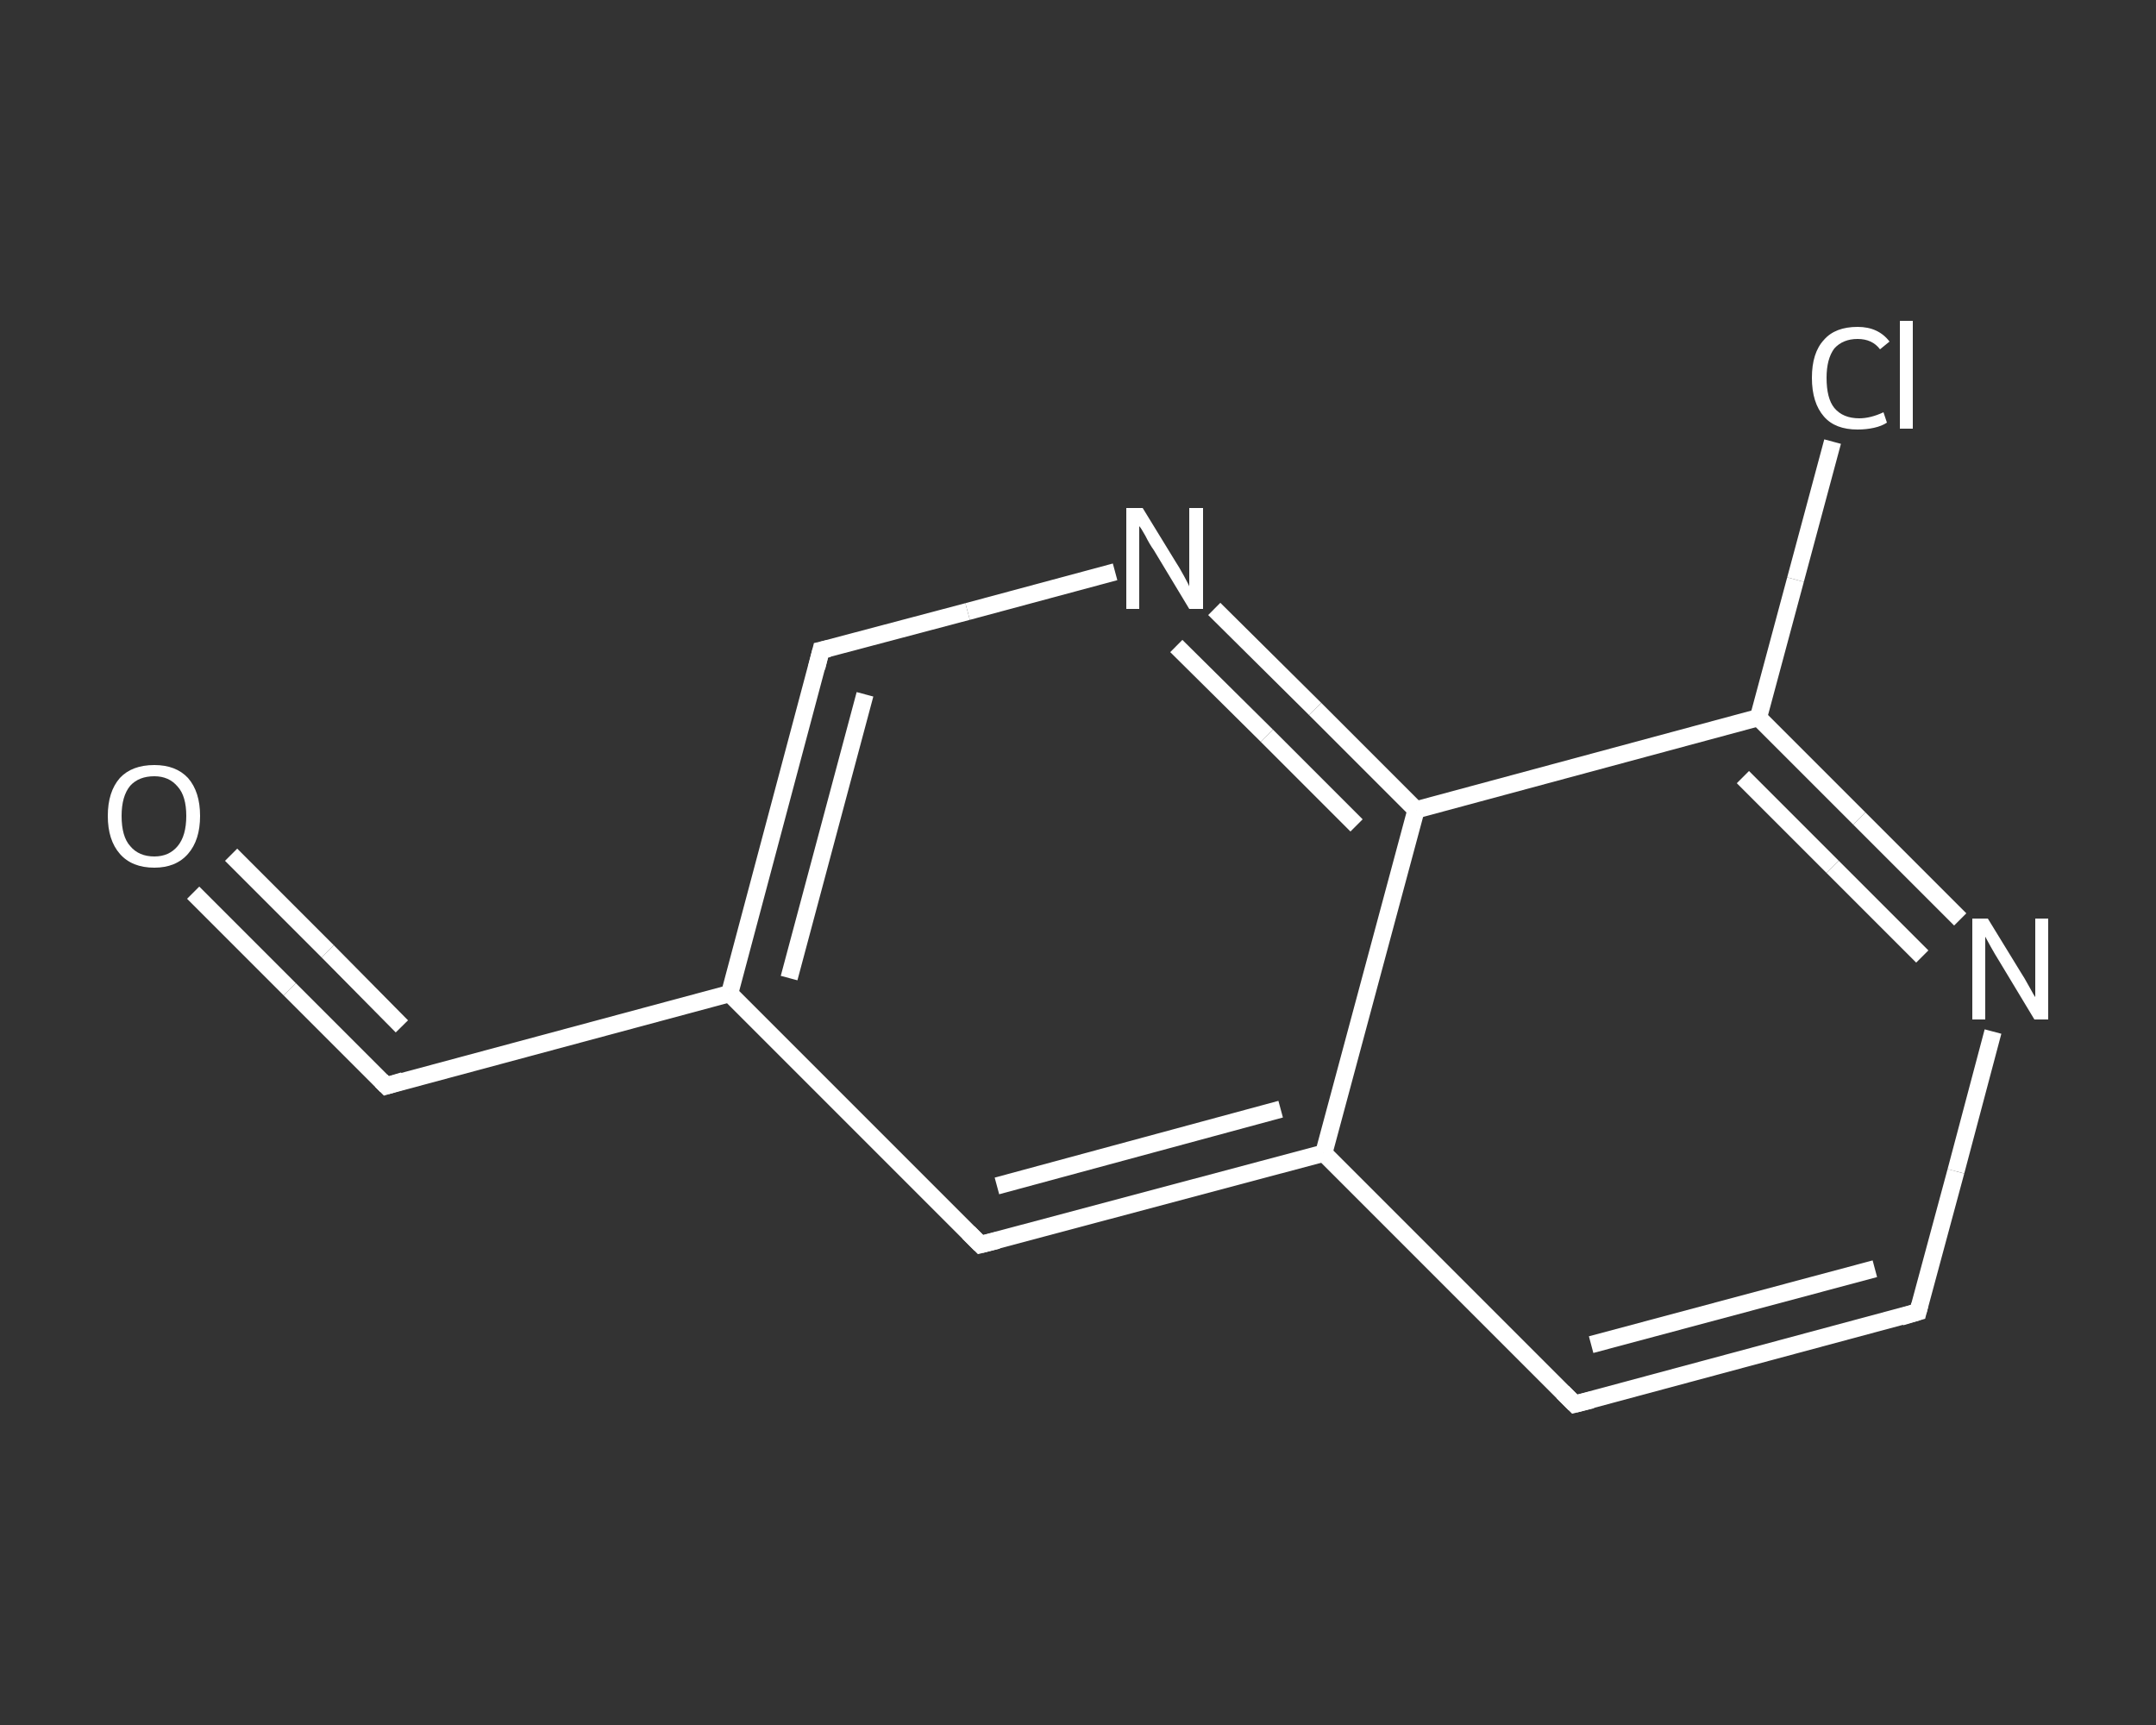 <?xml version='1.0' encoding='iso-8859-1'?>
<svg version='1.1' baseProfile='full'
              xmlns='http://www.w3.org/2000/svg'
                      xmlns:rdkit='http://www.rdkit.org/xml'
                      xmlns:xlink='http://www.w3.org/1999/xlink'
                  xml:space='preserve'
width='250px' height='200px' viewBox='0 0 250 200'>
<rect x="0" y="0" width="250" height="200" fill="#333333" stroke="none"/>
<!-- END OF HEADER -->
<rect style='opacity:1.0;fill:transparent;stroke:none' width='250.0' height='200.0' x='0.0' y='0.0'> </rect>
<path class='bond-0 atom-0 atom-1' d='M 22.4,103.5 L 33.6,114.7' style='fill:none;fill-rule:evenodd;stroke:#FFFFFF;stroke-width:2.0px;stroke-linecap:butt;stroke-linejoin:miter;stroke-opacity:1' />
<path class='bond-0 atom-0 atom-1' d='M 33.6,114.7 L 44.8,125.9' style='fill:none;fill-rule:evenodd;stroke:#FFFFFF;stroke-width:2.0px;stroke-linecap:butt;stroke-linejoin:miter;stroke-opacity:1' />
<path class='bond-0 atom-0 atom-1' d='M 26.8,99.1 L 38.0,110.3' style='fill:none;fill-rule:evenodd;stroke:#FFFFFF;stroke-width:2.0px;stroke-linecap:butt;stroke-linejoin:miter;stroke-opacity:1' />
<path class='bond-0 atom-0 atom-1' d='M 38.0,110.3 L 46.6,119.0' style='fill:none;fill-rule:evenodd;stroke:#FFFFFF;stroke-width:2.0px;stroke-linecap:butt;stroke-linejoin:miter;stroke-opacity:1' />
<path class='bond-1 atom-1 atom-2' d='M 44.8,125.9 L 84.6,115.2' style='fill:none;fill-rule:evenodd;stroke:#FFFFFF;stroke-width:2.0px;stroke-linecap:butt;stroke-linejoin:miter;stroke-opacity:1' />
<path class='bond-2 atom-2 atom-3' d='M 84.6,115.2 L 95.2,75.4' style='fill:none;fill-rule:evenodd;stroke:#FFFFFF;stroke-width:2.0px;stroke-linecap:butt;stroke-linejoin:miter;stroke-opacity:1' />
<path class='bond-2 atom-2 atom-3' d='M 91.5,113.4 L 100.3,80.5' style='fill:none;fill-rule:evenodd;stroke:#FFFFFF;stroke-width:2.0px;stroke-linecap:butt;stroke-linejoin:miter;stroke-opacity:1' />
<path class='bond-3 atom-3 atom-4' d='M 95.2,75.4 L 112.2,70.9' style='fill:none;fill-rule:evenodd;stroke:#FFFFFF;stroke-width:2.0px;stroke-linecap:butt;stroke-linejoin:miter;stroke-opacity:1' />
<path class='bond-3 atom-3 atom-4' d='M 112.2,70.9 L 129.3,66.3' style='fill:none;fill-rule:evenodd;stroke:#FFFFFF;stroke-width:2.0px;stroke-linecap:butt;stroke-linejoin:miter;stroke-opacity:1' />
<path class='bond-4 atom-4 atom-5' d='M 140.8,70.6 L 152.5,82.2' style='fill:none;fill-rule:evenodd;stroke:#FFFFFF;stroke-width:2.0px;stroke-linecap:butt;stroke-linejoin:miter;stroke-opacity:1' />
<path class='bond-4 atom-4 atom-5' d='M 152.5,82.2 L 164.2,93.9' style='fill:none;fill-rule:evenodd;stroke:#FFFFFF;stroke-width:2.0px;stroke-linecap:butt;stroke-linejoin:miter;stroke-opacity:1' />
<path class='bond-4 atom-4 atom-5' d='M 136.4,74.9 L 146.9,85.3' style='fill:none;fill-rule:evenodd;stroke:#FFFFFF;stroke-width:2.0px;stroke-linecap:butt;stroke-linejoin:miter;stroke-opacity:1' />
<path class='bond-4 atom-4 atom-5' d='M 146.9,85.3 L 157.3,95.7' style='fill:none;fill-rule:evenodd;stroke:#FFFFFF;stroke-width:2.0px;stroke-linecap:butt;stroke-linejoin:miter;stroke-opacity:1' />
<path class='bond-5 atom-5 atom-6' d='M 164.2,93.9 L 203.9,83.2' style='fill:none;fill-rule:evenodd;stroke:#FFFFFF;stroke-width:2.0px;stroke-linecap:butt;stroke-linejoin:miter;stroke-opacity:1' />
<path class='bond-6 atom-6 atom-7' d='M 203.9,83.2 L 208.2,67.2' style='fill:none;fill-rule:evenodd;stroke:#FFFFFF;stroke-width:2.0px;stroke-linecap:butt;stroke-linejoin:miter;stroke-opacity:1' />
<path class='bond-6 atom-6 atom-7' d='M 208.2,67.2 L 212.5,51.2' style='fill:none;fill-rule:evenodd;stroke:#FFFFFF;stroke-width:2.0px;stroke-linecap:butt;stroke-linejoin:miter;stroke-opacity:1' />
<path class='bond-7 atom-6 atom-8' d='M 203.9,83.2 L 215.6,94.9' style='fill:none;fill-rule:evenodd;stroke:#FFFFFF;stroke-width:2.0px;stroke-linecap:butt;stroke-linejoin:miter;stroke-opacity:1' />
<path class='bond-7 atom-6 atom-8' d='M 215.6,94.9 L 227.3,106.6' style='fill:none;fill-rule:evenodd;stroke:#FFFFFF;stroke-width:2.0px;stroke-linecap:butt;stroke-linejoin:miter;stroke-opacity:1' />
<path class='bond-7 atom-6 atom-8' d='M 202.1,90.1 L 212.5,100.5' style='fill:none;fill-rule:evenodd;stroke:#FFFFFF;stroke-width:2.0px;stroke-linecap:butt;stroke-linejoin:miter;stroke-opacity:1' />
<path class='bond-7 atom-6 atom-8' d='M 212.5,100.5 L 222.9,110.9' style='fill:none;fill-rule:evenodd;stroke:#FFFFFF;stroke-width:2.0px;stroke-linecap:butt;stroke-linejoin:miter;stroke-opacity:1' />
<path class='bond-8 atom-8 atom-9' d='M 231.1,119.6 L 226.8,135.8' style='fill:none;fill-rule:evenodd;stroke:#FFFFFF;stroke-width:2.0px;stroke-linecap:butt;stroke-linejoin:miter;stroke-opacity:1' />
<path class='bond-8 atom-8 atom-9' d='M 226.8,135.8 L 222.4,152.1' style='fill:none;fill-rule:evenodd;stroke:#FFFFFF;stroke-width:2.0px;stroke-linecap:butt;stroke-linejoin:miter;stroke-opacity:1' />
<path class='bond-9 atom-9 atom-10' d='M 222.4,152.1 L 182.6,162.8' style='fill:none;fill-rule:evenodd;stroke:#FFFFFF;stroke-width:2.0px;stroke-linecap:butt;stroke-linejoin:miter;stroke-opacity:1' />
<path class='bond-9 atom-9 atom-10' d='M 217.4,147.1 L 184.5,155.9' style='fill:none;fill-rule:evenodd;stroke:#FFFFFF;stroke-width:2.0px;stroke-linecap:butt;stroke-linejoin:miter;stroke-opacity:1' />
<path class='bond-10 atom-10 atom-11' d='M 182.6,162.8 L 153.5,133.7' style='fill:none;fill-rule:evenodd;stroke:#FFFFFF;stroke-width:2.0px;stroke-linecap:butt;stroke-linejoin:miter;stroke-opacity:1' />
<path class='bond-11 atom-11 atom-12' d='M 153.5,133.7 L 113.7,144.3' style='fill:none;fill-rule:evenodd;stroke:#FFFFFF;stroke-width:2.0px;stroke-linecap:butt;stroke-linejoin:miter;stroke-opacity:1' />
<path class='bond-11 atom-11 atom-12' d='M 148.5,128.6 L 115.6,137.5' style='fill:none;fill-rule:evenodd;stroke:#FFFFFF;stroke-width:2.0px;stroke-linecap:butt;stroke-linejoin:miter;stroke-opacity:1' />
<path class='bond-12 atom-12 atom-2' d='M 113.7,144.3 L 84.6,115.2' style='fill:none;fill-rule:evenodd;stroke:#FFFFFF;stroke-width:2.0px;stroke-linecap:butt;stroke-linejoin:miter;stroke-opacity:1' />
<path class='bond-13 atom-11 atom-5' d='M 153.5,133.7 L 164.2,93.9' style='fill:none;fill-rule:evenodd;stroke:#FFFFFF;stroke-width:2.0px;stroke-linecap:butt;stroke-linejoin:miter;stroke-opacity:1' />
<path d='M 44.2,125.3 L 44.8,125.9 L 46.8,125.3' style='fill:none;stroke:#FFFFFF;stroke-width:2.0px;stroke-linecap:butt;stroke-linejoin:miter;stroke-opacity:1;' />
<path d='M 94.7,77.4 L 95.2,75.4 L 96.1,75.2' style='fill:none;stroke:#FFFFFF;stroke-width:2.0px;stroke-linecap:butt;stroke-linejoin:miter;stroke-opacity:1;' />
<path d='M 222.6,151.3 L 222.4,152.1 L 220.4,152.7' style='fill:none;stroke:#FFFFFF;stroke-width:2.0px;stroke-linecap:butt;stroke-linejoin:miter;stroke-opacity:1;' />
<path d='M 184.6,162.3 L 182.6,162.8 L 181.2,161.4' style='fill:none;stroke:#FFFFFF;stroke-width:2.0px;stroke-linecap:butt;stroke-linejoin:miter;stroke-opacity:1;' />
<path d='M 115.7,143.8 L 113.7,144.3 L 112.3,142.9' style='fill:none;stroke:#FFFFFF;stroke-width:2.0px;stroke-linecap:butt;stroke-linejoin:miter;stroke-opacity:1;' />
<path class='atom-0' d='M 12.5 94.6
Q 12.5 91.8, 13.9 90.2
Q 15.3 88.7, 17.9 88.7
Q 20.4 88.7, 21.8 90.2
Q 23.2 91.8, 23.2 94.6
Q 23.2 97.4, 21.8 99.0
Q 20.4 100.6, 17.9 100.6
Q 15.3 100.6, 13.9 99.0
Q 12.5 97.4, 12.5 94.6
M 17.9 99.3
Q 19.6 99.3, 20.6 98.1
Q 21.6 96.9, 21.6 94.6
Q 21.6 92.3, 20.6 91.2
Q 19.6 90.0, 17.9 90.0
Q 16.1 90.0, 15.1 91.1
Q 14.1 92.3, 14.1 94.6
Q 14.1 97.0, 15.1 98.1
Q 16.1 99.3, 17.9 99.3
' fill='#FFFFFF'/>
<path class='atom-4' d='M 132.5 58.9
L 136.3 65.1
Q 136.7 65.7, 137.3 66.8
Q 137.9 67.9, 137.9 68.0
L 137.9 58.9
L 139.5 58.9
L 139.5 70.6
L 137.9 70.6
L 133.8 63.8
Q 133.3 63.1, 132.8 62.1
Q 132.3 61.2, 132.1 61.0
L 132.1 70.6
L 130.6 70.6
L 130.6 58.9
L 132.5 58.9
' fill='#FFFFFF'/>
<path class='atom-7' d='M 210.1 43.8
Q 210.1 40.9, 211.5 39.4
Q 212.8 37.9, 215.4 37.9
Q 217.8 37.9, 219.1 39.6
L 218.0 40.5
Q 217.1 39.3, 215.4 39.3
Q 213.7 39.3, 212.7 40.4
Q 211.8 41.6, 211.8 43.8
Q 211.8 46.2, 212.7 47.3
Q 213.7 48.5, 215.6 48.5
Q 216.9 48.5, 218.4 47.8
L 218.8 49.0
Q 218.2 49.4, 217.3 49.6
Q 216.4 49.8, 215.4 49.8
Q 212.8 49.8, 211.5 48.3
Q 210.1 46.7, 210.1 43.8
' fill='#FFFFFF'/>
<path class='atom-7' d='M 220.3 37.2
L 221.8 37.2
L 221.8 49.7
L 220.3 49.7
L 220.3 37.2
' fill='#FFFFFF'/>
<path class='atom-8' d='M 230.5 106.5
L 234.3 112.7
Q 234.7 113.3, 235.3 114.4
Q 235.9 115.5, 236.0 115.6
L 236.0 106.5
L 237.5 106.5
L 237.5 118.2
L 235.9 118.2
L 231.8 111.4
Q 231.3 110.6, 230.8 109.7
Q 230.3 108.8, 230.2 108.6
L 230.2 118.2
L 228.7 118.2
L 228.7 106.5
L 230.5 106.5
' fill='#FFFFFF'/>
</svg>

